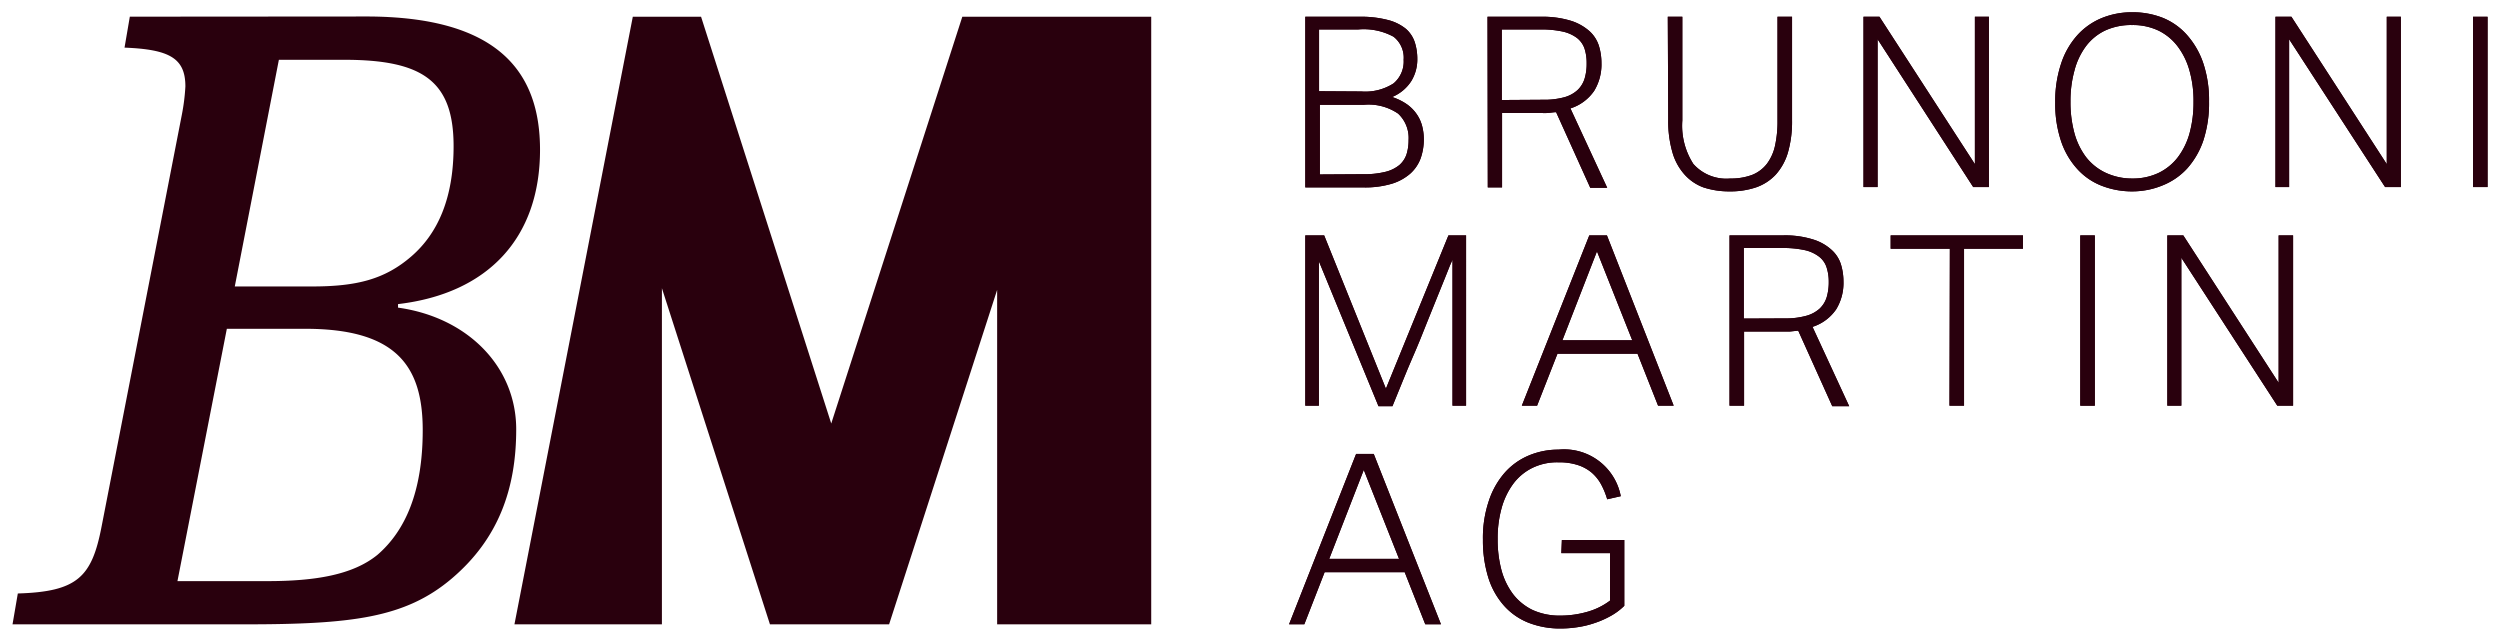 <svg id="Ebene_1" data-name="Ebene 1" xmlns="http://www.w3.org/2000/svg" viewBox="0 0 283.46 72.68"><defs><style>.cls-1{fill:#29000d;}</style></defs><path class="cls-1" d="M148,1.9h6.11a12,12,0,0,1,3.31.38,5.28,5.28,0,0,1,2,1,3.46,3.46,0,0,1,1,1.53,6.16,6.16,0,0,1,.28,1.84,4.7,4.7,0,0,1-.68,2.54A4.72,4.72,0,0,1,157.84,11a6.42,6.42,0,0,1,1.72.85A4.53,4.53,0,0,1,160.67,13a4.22,4.22,0,0,1,.59,1.34,5.94,5.94,0,0,1,.18,1.45,6.47,6.47,0,0,1-.35,2.13,4.36,4.36,0,0,1-1.17,1.75,5.71,5.71,0,0,1-2.1,1.16,10.52,10.52,0,0,1-3.2.42H148Zm6.35,8.47A5.91,5.91,0,0,0,158,9.46a3.23,3.23,0,0,0,1.15-2.69A3,3,0,0,0,158,4.16a7.08,7.08,0,0,0-4-.82h-4.44v7Zm.22,9.38a9.82,9.82,0,0,0,2.53-.27,4,4,0,0,0,1.57-.77,2.79,2.79,0,0,0,.81-1.22,5.35,5.35,0,0,0,.23-1.61,3.77,3.77,0,0,0-1.19-3,5.92,5.92,0,0,0-3.87-1h-5v7.9Z"/><path class="cls-1" d="M168.66,1.9h6.05a10.87,10.87,0,0,1,3.42.46,5.79,5.79,0,0,1,2.11,1.19,3.78,3.78,0,0,1,1.06,1.68,6.61,6.61,0,0,1,.28,1.92,5.76,5.76,0,0,1-.82,3.14,5.12,5.12,0,0,1-2.7,2l4.17,9h-1.92l-3.87-8.57c-.3,0-.62.07-.94.09s-.67,0-1,0h-4.19v8.44h-1.62Zm6.27,9.41a8.69,8.69,0,0,0,2.42-.28,3.62,3.62,0,0,0,1.53-.83,3,3,0,0,0,.79-1.29,5.8,5.8,0,0,0,.23-1.73,5.3,5.3,0,0,0-.24-1.67,2.6,2.6,0,0,0-.85-1.2,4.19,4.19,0,0,0-1.62-.73,11.41,11.41,0,0,0-2.56-.24h-4.35v8Z"/><path class="cls-1" d="M189.1,1.9h1.65V13.66A8,8,0,0,0,192,18.59a5,5,0,0,0,4.19,1.65,6.76,6.76,0,0,0,2.5-.42,4,4,0,0,0,1.65-1.25,5.3,5.3,0,0,0,.92-2.05,12.77,12.77,0,0,0,.28-2.86V1.9h1.65V13.64a12.66,12.66,0,0,1-.47,3.66,6.48,6.48,0,0,1-1.38,2.5,5.55,5.55,0,0,1-2.22,1.44,9.06,9.06,0,0,1-3,.46,9.3,9.3,0,0,1-3-.46A5.37,5.37,0,0,1,191,19.79a6.4,6.4,0,0,1-1.38-2.54,12.75,12.75,0,0,1-.47-3.72Z"/><path class="cls-1" d="M211.29,1.9h1.81l10.82,16.71V1.9h1.59V21.21h-1.78L212.89,4.45V21.21h-1.6Z"/><path class="cls-1" d="M241.76,21.7a9.43,9.43,0,0,1-3.47-.64,7.3,7.3,0,0,1-2.77-1.91A8.89,8.89,0,0,1,233.69,16a13.27,13.27,0,0,1-.66-4.38,13.38,13.38,0,0,1,.66-4.39A9,9,0,0,1,235.53,4a7.67,7.67,0,0,1,2.77-1.95,9,9,0,0,1,3.46-.66,9.3,9.3,0,0,1,3.46.63A7.34,7.34,0,0,1,248,4a9.3,9.3,0,0,1,1.81,3.15,13.17,13.17,0,0,1,.66,4.37,13.57,13.57,0,0,1-.65,4.42A9.21,9.21,0,0,1,248,19.09,7.61,7.61,0,0,1,245.25,21,9,9,0,0,1,241.76,21.7Zm0-1.46a6.76,6.76,0,0,0,3-.64,6.08,6.08,0,0,0,2.18-1.78,8.09,8.09,0,0,0,1.33-2.75,13.28,13.28,0,0,0,.44-3.51A12.55,12.55,0,0,0,248.25,8a8.15,8.15,0,0,0-1.34-2.74,6.07,6.07,0,0,0-2.17-1.79,6.76,6.76,0,0,0-3-.63,7,7,0,0,0-3.07.63,5.91,5.91,0,0,0-2.17,1.79A7.93,7.93,0,0,0,235.21,8a12.94,12.94,0,0,0-.45,3.52,13.29,13.29,0,0,0,.43,3.51,8.07,8.07,0,0,0,1.31,2.75,6.11,6.11,0,0,0,2.19,1.78A7,7,0,0,0,241.76,20.24Z"/><path class="cls-1" d="M258,1.9h1.81l10.81,16.71V1.9h1.6V21.21h-1.79L259.55,4.45V21.21H258Z"/><path class="cls-1" d="M280.4,1.9h1.65V21.21H280.4Z"/><path class="cls-1" d="M148,26.69h2.14l7,17.38,7.09-17.38h2V46h-1.54V29.45c-.09.16-.38.85-.86,2.08q-.33.78-.81,2c-.33.81-.73,1.79-1.21,3s-1,2.53-1.69,4.1-1.39,3.38-2.24,5.43H156.3l-6.76-16.44V46H148Z"/><path class="cls-1" d="M180.2,26.69h2L189.77,46H188l-2.33-5.89h-9.08L174.28,46h-1.73Zm4.87,11.89-4-10.08-3.92,10.08Z"/><path class="cls-1" d="M196.1,26.69h6.05a10.58,10.58,0,0,1,3.42.46,5.51,5.51,0,0,1,2.11,1.19A3.7,3.7,0,0,1,208.74,30a6.66,6.66,0,0,1,.28,1.92,5.74,5.74,0,0,1-.82,3.14,5.13,5.13,0,0,1-2.69,2l4.16,9h-1.92l-3.86-8.57-.95.1c-.33,0-.67,0-1,0h-4.19V46H196.1Zm6.27,9.41a8.66,8.66,0,0,0,2.42-.29,3.72,3.72,0,0,0,1.53-.82,3,3,0,0,0,.8-1.3,6,6,0,0,0,.23-1.73,5.22,5.22,0,0,0-.25-1.66,2.49,2.49,0,0,0-.85-1.2,4.13,4.13,0,0,0-1.62-.74,11.41,11.41,0,0,0-2.56-.24h-4.35v8Z"/><path class="cls-1" d="M221.08,28.2h-6.71V26.69h15V28.2h-6.68V46h-1.65Z"/><path class="cls-1" d="M235.87,26.69h1.65V46h-1.65Z"/><path class="cls-1" d="M245.74,26.69h1.81L258.36,43.4V26.69H260V46h-1.79L247.33,29.23V46h-1.59Z"/><path class="cls-1" d="M153.76,51.47h2l7.62,19.31h-1.78l-2.33-5.9h-9.08l-2.3,5.9h-1.73Zm4.87,11.9-4-10.09-3.92,10.09Z"/><path class="cls-1" d="M177.09,61.23h7.08v7.46a7.12,7.12,0,0,1-1.58,1.17,10.34,10.34,0,0,1-1.81.79,10.52,10.52,0,0,1-1.9.46,12.46,12.46,0,0,1-1.9.15,9.78,9.78,0,0,1-3.69-.66,7.31,7.31,0,0,1-2.78-1.95,8.65,8.65,0,0,1-1.76-3.16,14.15,14.15,0,0,1-.61-4.31,13.07,13.07,0,0,1,.67-4.39,9.2,9.2,0,0,1,1.81-3.2,7.55,7.55,0,0,1,2.71-1.94,8.64,8.64,0,0,1,3.38-.67,6.54,6.54,0,0,1,7.06,5.28l-1.54.35a8.54,8.54,0,0,0-.69-1.69,4.78,4.78,0,0,0-1.07-1.33,4.65,4.65,0,0,0-1.57-.86,6.76,6.76,0,0,0-2.19-.31,6.39,6.39,0,0,0-3,.65,6,6,0,0,0-2.15,1.81,8.41,8.41,0,0,0-1.31,2.76,12.75,12.75,0,0,0-.44,3.48,13.29,13.29,0,0,0,.43,3.51,8,8,0,0,0,1.32,2.74,6.21,6.21,0,0,0,2.23,1.8,7.38,7.38,0,0,0,3.15.63,11,11,0,0,0,3-.42,7.76,7.76,0,0,0,2.61-1.28V62.72h-5.52Z"/><path class="cls-1" d="M148,1.9h6.11a12,12,0,0,1,3.31.38,5.28,5.28,0,0,1,2,1,3.46,3.46,0,0,1,1,1.53,6.16,6.16,0,0,1,.28,1.84,4.7,4.7,0,0,1-.68,2.54A4.72,4.72,0,0,1,157.84,11a6.42,6.42,0,0,1,1.72.85A4.53,4.53,0,0,1,160.67,13a4.22,4.22,0,0,1,.59,1.34,5.94,5.94,0,0,1,.18,1.45,6.47,6.47,0,0,1-.35,2.13,4.36,4.36,0,0,1-1.17,1.75,5.71,5.71,0,0,1-2.1,1.16,10.52,10.52,0,0,1-3.2.42H148Zm6.35,8.47A5.91,5.91,0,0,0,158,9.46a3.23,3.23,0,0,0,1.15-2.69A3,3,0,0,0,158,4.16a7.08,7.08,0,0,0-4-.82h-4.44v7Zm.22,9.38a9.82,9.82,0,0,0,2.53-.27,4,4,0,0,0,1.57-.77,2.79,2.79,0,0,0,.81-1.22,5.35,5.35,0,0,0,.23-1.61,3.77,3.77,0,0,0-1.19-3,5.92,5.92,0,0,0-3.87-1h-5v7.9Z"/><path class="cls-1" d="M168.66,1.9h6.05a10.87,10.87,0,0,1,3.42.46,5.79,5.79,0,0,1,2.11,1.19,3.78,3.78,0,0,1,1.06,1.68,6.61,6.61,0,0,1,.28,1.92,5.76,5.76,0,0,1-.82,3.14,5.12,5.12,0,0,1-2.7,2l4.17,9h-1.92l-3.87-8.57c-.3,0-.62.07-.94.09s-.67,0-1,0h-4.19v8.44h-1.62Zm6.27,9.41a8.69,8.69,0,0,0,2.42-.28,3.62,3.62,0,0,0,1.53-.83,3,3,0,0,0,.79-1.29,5.8,5.8,0,0,0,.23-1.73,5.3,5.3,0,0,0-.24-1.67,2.6,2.6,0,0,0-.85-1.2,4.19,4.19,0,0,0-1.62-.73,11.41,11.41,0,0,0-2.56-.24h-4.35v8Z"/><path class="cls-1" d="M189.1,1.9h1.65V13.66A8,8,0,0,0,192,18.59a5,5,0,0,0,4.19,1.65,6.76,6.76,0,0,0,2.5-.42,4,4,0,0,0,1.65-1.25,5.3,5.3,0,0,0,.92-2.05,12.77,12.77,0,0,0,.28-2.86V1.9h1.65V13.64a12.66,12.66,0,0,1-.47,3.66,6.48,6.48,0,0,1-1.38,2.5,5.55,5.55,0,0,1-2.22,1.44,9.06,9.06,0,0,1-3,.46,9.3,9.3,0,0,1-3-.46A5.37,5.37,0,0,1,191,19.79a6.4,6.4,0,0,1-1.38-2.54,12.75,12.75,0,0,1-.47-3.72Z"/><path class="cls-1" d="M211.29,1.9h1.81l10.82,16.71V1.9h1.59V21.21h-1.78L212.89,4.45V21.21h-1.6Z"/><path class="cls-1" d="M241.76,21.7a9.43,9.43,0,0,1-3.47-.64,7.3,7.3,0,0,1-2.77-1.91A8.89,8.89,0,0,1,233.69,16a13.27,13.27,0,0,1-.66-4.38,13.38,13.38,0,0,1,.66-4.39A9,9,0,0,1,235.53,4a7.67,7.67,0,0,1,2.77-1.95,9,9,0,0,1,3.46-.66,9.3,9.3,0,0,1,3.46.63A7.34,7.34,0,0,1,248,4a9.3,9.3,0,0,1,1.81,3.15,13.17,13.17,0,0,1,.66,4.37,13.57,13.57,0,0,1-.65,4.42A9.21,9.21,0,0,1,248,19.09,7.61,7.61,0,0,1,245.25,21,9,9,0,0,1,241.76,21.7Zm0-1.46a6.76,6.76,0,0,0,3-.64,6.08,6.08,0,0,0,2.18-1.78,8.09,8.09,0,0,0,1.33-2.75,13.28,13.28,0,0,0,.44-3.51A12.55,12.55,0,0,0,248.25,8a8.15,8.15,0,0,0-1.34-2.74,6.07,6.07,0,0,0-2.17-1.79,6.76,6.76,0,0,0-3-.63,7,7,0,0,0-3.07.63,5.91,5.91,0,0,0-2.17,1.79A7.93,7.93,0,0,0,235.21,8a12.94,12.94,0,0,0-.45,3.52,13.29,13.29,0,0,0,.43,3.51,8.07,8.07,0,0,0,1.31,2.75,6.11,6.11,0,0,0,2.19,1.78A7,7,0,0,0,241.76,20.24Z"/><path class="cls-1" d="M258,1.9h1.81l10.81,16.71V1.9h1.6V21.21h-1.79L259.55,4.45V21.21H258Z"/><path class="cls-1" d="M280.4,1.9h1.65V21.21H280.4Z"/><path class="cls-1" d="M148,26.69h2.14l7,17.38,7.09-17.38h2V46h-1.54V29.45c-.09.16-.38.85-.86,2.08q-.33.78-.81,2c-.33.81-.73,1.79-1.21,3s-1,2.53-1.69,4.1-1.39,3.38-2.24,5.43H156.3l-6.76-16.44V46H148Z"/><path class="cls-1" d="M180.2,26.69h2L189.77,46H188l-2.33-5.89h-9.08L174.28,46h-1.73Zm4.87,11.89-4-10.08-3.92,10.08Z"/><path class="cls-1" d="M196.1,26.69h6.05a10.58,10.58,0,0,1,3.42.46,5.51,5.51,0,0,1,2.11,1.19A3.7,3.7,0,0,1,208.74,30a6.66,6.66,0,0,1,.28,1.92,5.74,5.74,0,0,1-.82,3.14,5.13,5.13,0,0,1-2.69,2l4.16,9h-1.92l-3.86-8.57-.95.1c-.33,0-.67,0-1,0h-4.19V46H196.1Zm6.27,9.41a8.66,8.66,0,0,0,2.42-.29,3.72,3.72,0,0,0,1.53-.82,3,3,0,0,0,.8-1.3,6,6,0,0,0,.23-1.73,5.22,5.22,0,0,0-.25-1.66,2.49,2.49,0,0,0-.85-1.2,4.13,4.13,0,0,0-1.62-.74,11.41,11.41,0,0,0-2.56-.24h-4.35v8Z"/><path class="cls-1" d="M221.08,28.2h-6.71V26.69h15V28.2h-6.68V46h-1.65Z"/><path class="cls-1" d="M235.87,26.69h1.65V46h-1.65Z"/><path class="cls-1" d="M245.74,26.69h1.81L258.36,43.4V26.69H260V46h-1.79L247.33,29.23V46h-1.59Z"/><path class="cls-1" d="M153.76,51.47h2l7.62,19.31h-1.78l-2.33-5.9h-9.08l-2.3,5.9h-1.73Zm4.87,11.9-4-10.09-3.92,10.09Z"/><path class="cls-1" d="M177.09,61.23h7.08v7.46a7.12,7.12,0,0,1-1.58,1.17,10.34,10.34,0,0,1-1.81.79,10.52,10.52,0,0,1-1.9.46,12.46,12.46,0,0,1-1.9.15,9.78,9.78,0,0,1-3.69-.66,7.31,7.31,0,0,1-2.78-1.95,8.65,8.65,0,0,1-1.76-3.16,14.15,14.15,0,0,1-.61-4.31,13.07,13.07,0,0,1,.67-4.39,9.2,9.2,0,0,1,1.81-3.2,7.55,7.55,0,0,1,2.71-1.94,8.64,8.64,0,0,1,3.38-.67,6.54,6.54,0,0,1,7.06,5.28l-1.54.35a8.54,8.54,0,0,0-.69-1.69,4.78,4.78,0,0,0-1.07-1.33,4.65,4.65,0,0,0-1.57-.86,6.76,6.76,0,0,0-2.19-.31,6.39,6.39,0,0,0-3,.65,6,6,0,0,0-2.15,1.81,8.41,8.41,0,0,0-1.31,2.76,12.75,12.75,0,0,0-.44,3.48,13.29,13.29,0,0,0,.43,3.51,8,8,0,0,0,1.32,2.74,6.21,6.21,0,0,0,2.23,1.8,7.38,7.38,0,0,0,3.15.63,11,11,0,0,0,3-.42,7.76,7.76,0,0,0,2.61-1.28V62.72h-5.52Z"/><polygon class="cls-1" points="109.11 1.9 94.25 48.02 79.49 1.9 71.75 1.9 58.33 70.79 75.05 70.79 75.05 32.68 87.3 70.79 100.81 70.79 113.06 32.87 113.06 70.79 130.53 70.79 130.53 1.9 109.11 1.9"/><path class="cls-1" d="M41.52,1.87c15,0,19.71,6.31,19.71,15.11,0,10-5.9,16.3-16.1,17.5v.4c7.9,1.1,13.4,6.7,13.4,13.8,0,6.71-2,12.41-7.3,16.91s-11.41,5.2-23.51,5.2H1.42l.6-3.5c6.8-.2,8.4-1.9,9.5-7.6L20.62,13a23.1,23.1,0,0,0,.4-3.2c0-3.2-1.8-4.2-6.9-4.4l.6-3.51ZM25.72,37.28l-5.6,28.61h10.2c5.4,0,9.7-.7,12.5-3,3.11-2.7,5.11-7.1,5.11-14.11,0-7.2-2.91-11.5-13.31-11.5Zm9.7-4.8c5,0,8.2-.8,11.21-3.4s4.8-6.6,4.8-12.5c0-7.4-3.5-9.8-12.41-9.8h-7.4l-5,25.7Z"/></svg>